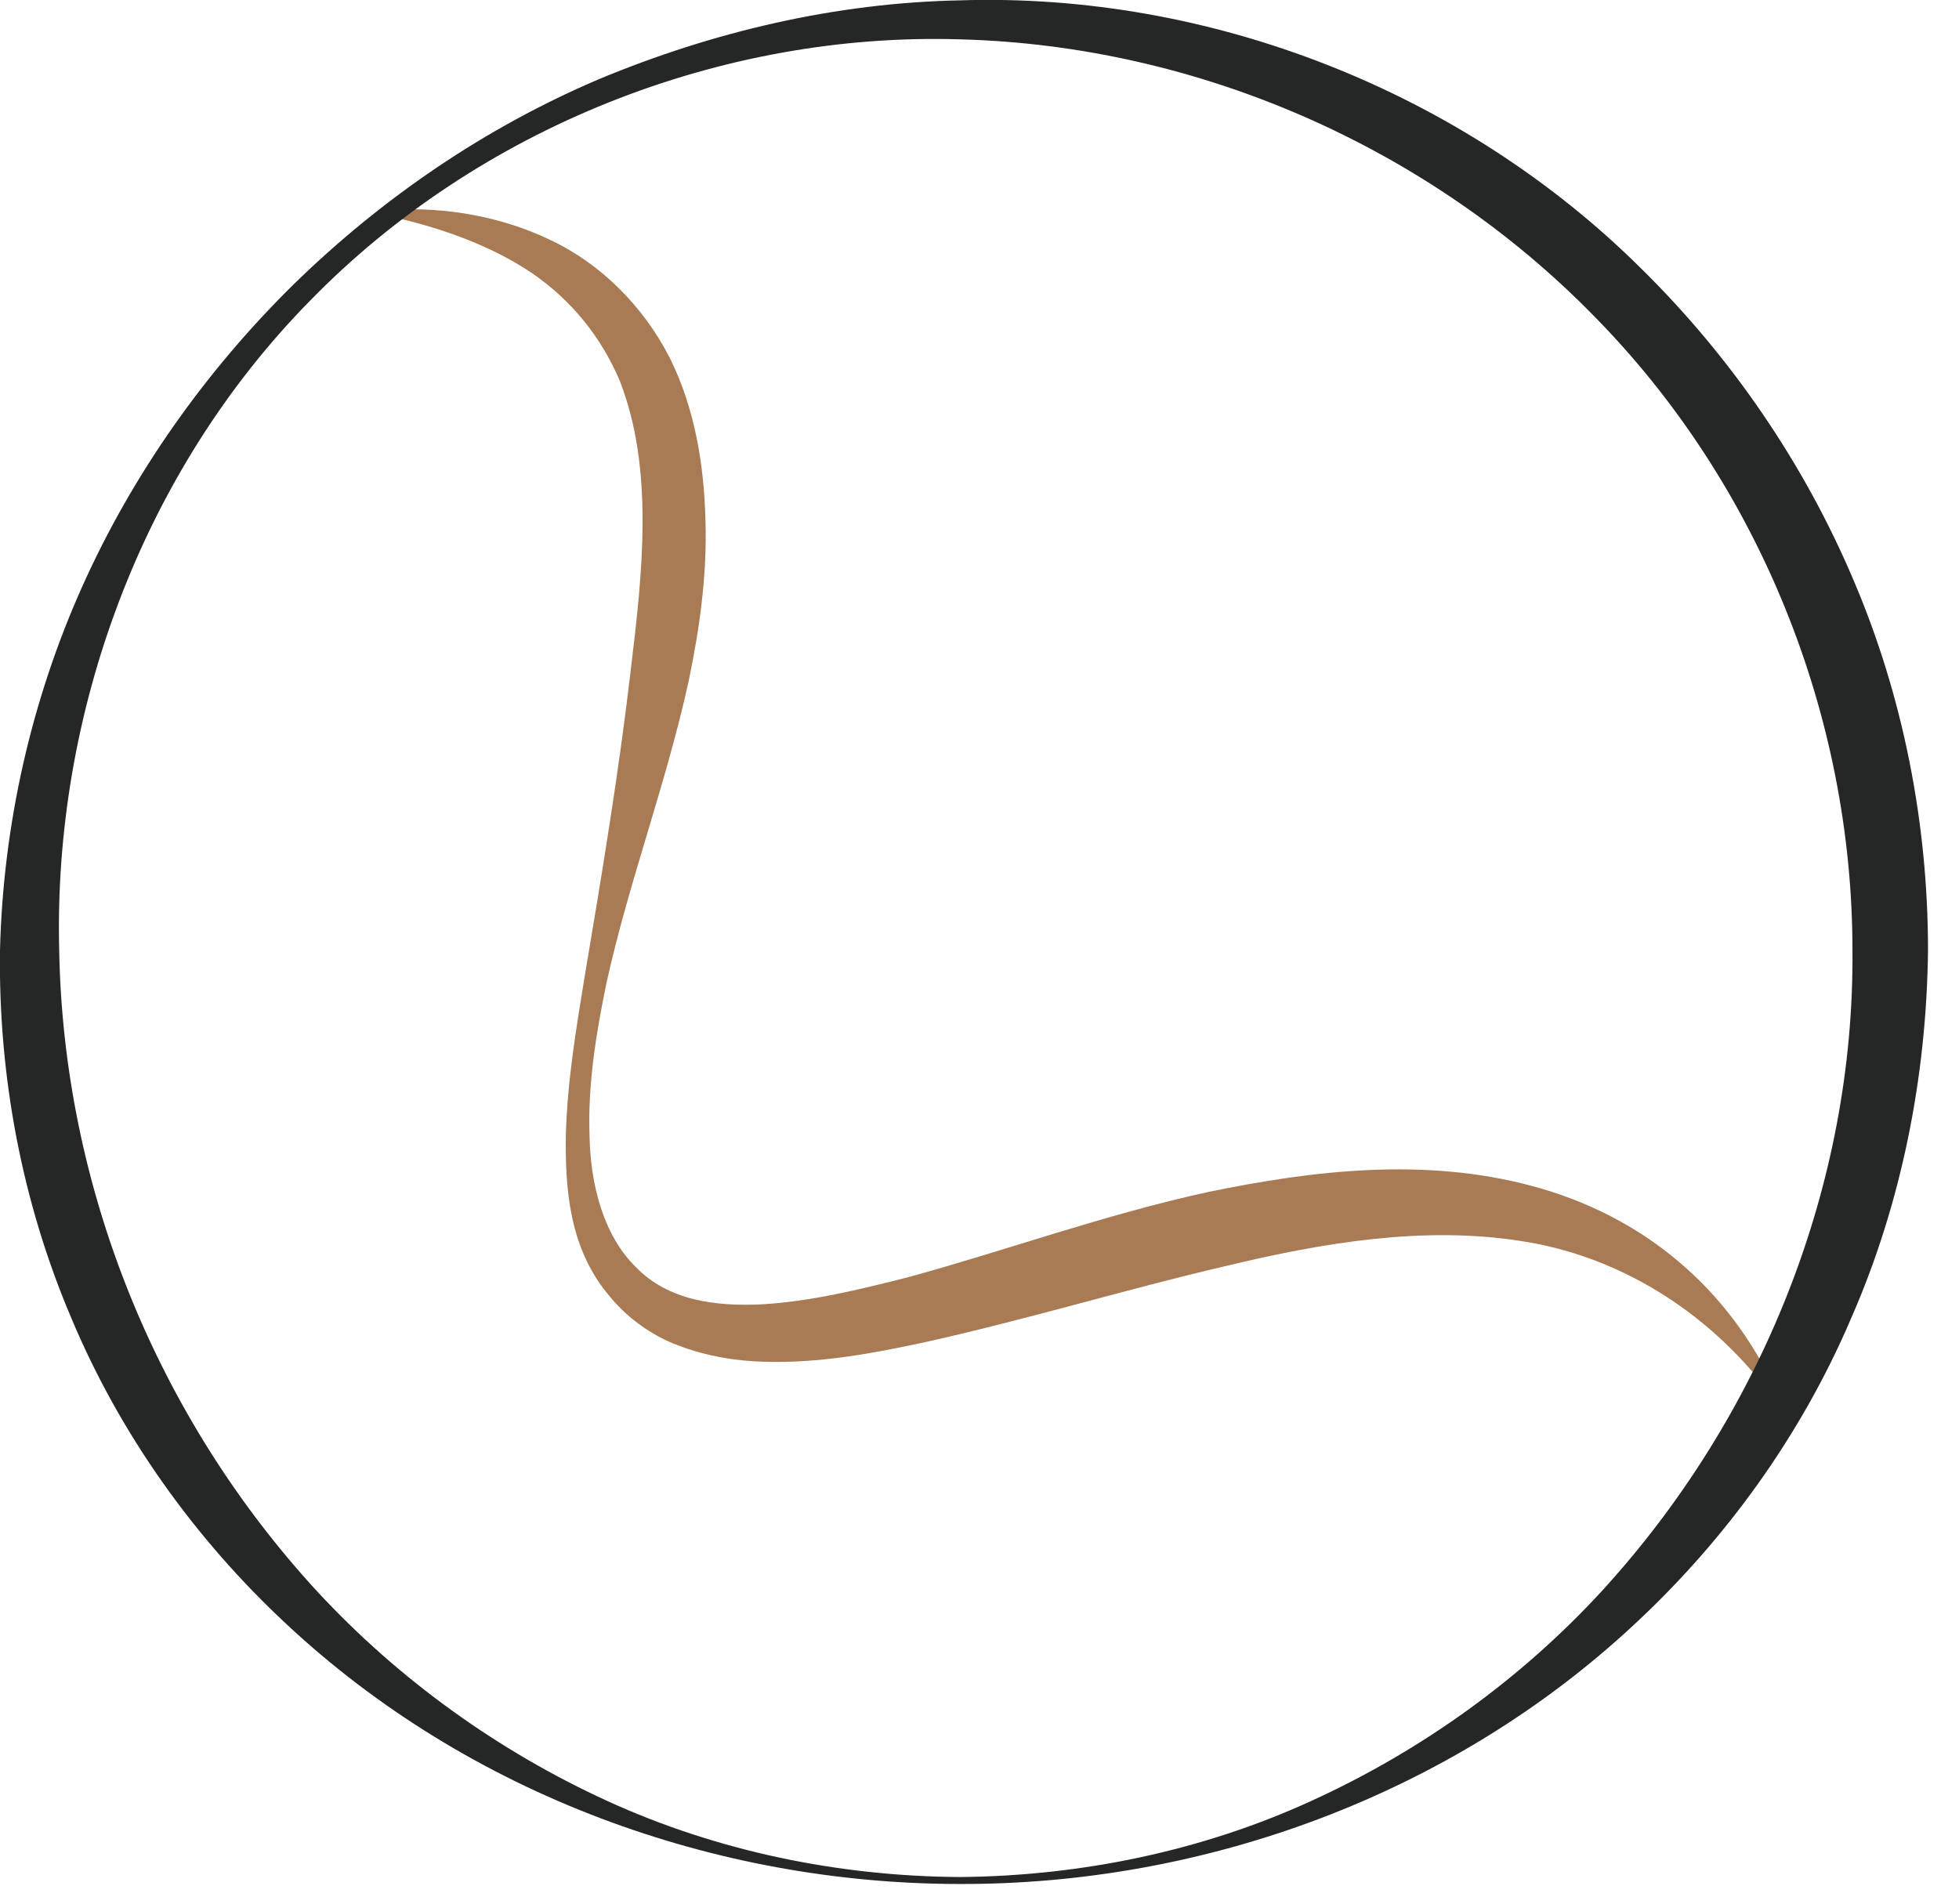 <svg viewBox="0 0 56.26 54.683" xmlns="http://www.w3.org/2000/svg" data-name="Layer 2" id="Layer_2" style="max-height: 500px" width="56.26" height="54.683">
  <defs>
    <style>
      .cls-1 {
        fill: #252727;
      }

      .cls-1, .cls-2 {
        stroke-width: 0px;
      }

      .cls-2 {
        fill: #a87b54;
      }
    </style>
  </defs>
  <g data-name="Layer 1" id="Layer_1-2">
    <g>
      <g>
        <path d="M11.28,6.02c1.51-.07,3.08.18,4.52.87,1.45.68,2.68,1.91,3.43,3.38.74,1.48.99,3.12,1.03,4.68.05,1.57-.17,3.11-.48,4.6-.65,2.97-1.72,5.77-2.36,8.67-.3,1.45-.54,2.92-.49,4.37.02,1.44.41,2.91,1.34,3.81.92.95,2.28,1.13,3.63,1.06,1.37-.08,2.78-.42,4.19-.78,2.82-.77,5.64-1.8,8.63-2.45,2.97-.61,6.17-1,9.27-.17,1.54.41,3,1.14,4.2,2.16,1.2,1,2.14,2.28,2.78,3.65l-.17.11c-1.81-2.38-4.39-3.93-7.14-4.34-2.76-.43-5.63.04-8.45.72-2.84.66-5.68,1.53-8.65,2.19-1.49.32-3.02.61-4.63.56-.8-.02-1.64-.16-2.43-.46-.8-.29-1.53-.83-2.05-1.49-1.11-1.35-1.22-3.05-1.2-4.55.04-1.53.29-3.02.53-4.5.5-2.96.99-5.92,1.33-8.83.35-2.88.67-5.82-.31-8.34-.52-1.23-1.37-2.31-2.53-3.1-1.16-.78-2.55-1.28-4-1.61l.02-.2Z" class="cls-2"/>
        <path d="M27.57,54.11c-7,0-14.09-2.55-19.35-7.47-2.62-2.44-4.77-5.44-6.17-8.78C.63,34.53-.05,30.9,0,27.29c.09-3.61.9-7.18,2.36-10.44,1.46-3.26,3.56-6.21,6.08-8.69,2.53-2.47,5.5-4.5,8.77-5.89C20.48.91,24,.08,27.57.01c7.15-.23,14.42,2.59,19.57,7.71,2.58,2.54,4.67,5.59,6.09,8.94,1.43,3.35,2.14,7,2.14,10.63-.04,3.63-.76,7.28-2.22,10.6-1.43,3.34-3.59,6.33-6.22,8.77-5.27,4.91-12.36,7.47-19.37,7.45ZM27.57,53.91c3.48-.03,6.97-.75,10.12-2.2,3.15-1.44,5.99-3.49,8.3-6,4.61-5.03,7.27-11.69,7.21-18.42,0-6.71-2.67-13.39-7.42-18.21-4.72-4.83-11.35-7.77-18.21-7.95-6.86-.21-13.82,2.54-18.66,7.5C4.04,13.58,1.53,20.53,1.7,27.29c.12,6.79,2.79,13.41,7.43,18.44,2.32,2.5,5.17,4.56,8.32,6,3.15,1.44,6.64,2.16,10.12,2.18Z" class="cls-1"/>
      </g>
      <g>
        <g>
          <path d="M71.87,44.42h2.55v.82h-3.37v-5.7h3.32v.8h-2.49v1.94h2.24v.78h-2.24v1.36Z" class="cls-2"/>
          <path d="M82.53,39.54h0s-1.44,2.86-1.44,2.86l1.44,2.87h0s-.88,0-.88,0l-1-1.98-.99,1.98h-.88s1.44-2.87,1.44-2.87l-1.44-2.85h0s.89,0,.89,0l.98,1.98.99-1.98h.89Z" class="cls-2"/>
          <path d="M90.89,41.34s0,.06.01.09c0,.03,0,.07,0,.1h0v.02s0,.07,0,.1c0,.03,0,.06-.01.09h0s-.02.2-.02.2c0,0,0,.02,0,.03,0,.03-.01.05-.02.07,0,.02-.01.04-.02.07-.07.24-.18.45-.32.64s-.32.35-.52.48c-.17.1-.36.19-.57.25s-.43.09-.66.09h-1.02v1.7h-.84v-5.74h1.86c.47,0,.88.11,1.23.34.2.13.38.29.52.48s.25.4.32.63c.02.06.03.11.04.15,0,.02,0,.03,0,.03,0,.03,0,.06.01.09,0,.03,0,.06.01.09v.02ZM88.85,42.84c.17,0,.33-.04.47-.11s.27-.17.37-.29.19-.26.25-.41c.06-.15.09-.31.09-.48s-.03-.33-.09-.48-.14-.29-.25-.41c-.11-.12-.23-.22-.37-.29-.14-.07-.3-.11-.47-.11h-1.12v2.58h1.12Z" class="cls-2"/>
          <path d="M96.09,44.42h2.55v.82h-3.37v-5.7h3.32v.8h-2.49v1.94h2.24v.78h-2.24v1.36Z" class="cls-2"/>
          <path d="M106.93,42.13c-.07.23-.18.45-.32.63s-.32.35-.53.48c-.01.01-.02.02-.04.02-.02,0-.03.01-.04.02l1.01,1.98h-.88l-.88-1.73c-.06.01-.12.02-.19.02-.06,0-.13,0-.2,0h-1.02v1.7h-.84v-5.74h1.86c.23,0,.45.03.66.09.21.06.39.14.57.25.42.27.71.64.85,1.12,0,.03.01.05.02.07,0,.02.01.04.02.07v.04s.02.06.02.09c0,.03,0,.06.01.09h0s0,.07,0,.1v.1h0v.12s0,.06,0,.09v.02s0,.06-.01.09,0,.06-.02.09v.03c-.02.06-.03.11-.04.15ZM104.96,42.84c.17,0,.33-.04.47-.11s.27-.17.37-.29.19-.26.25-.41c.06-.15.09-.31.09-.48s-.03-.32-.09-.48-.15-.29-.25-.41-.23-.21-.37-.29c-.14-.07-.3-.11-.47-.11h-1.12v2.58h1.12Z" class="cls-2"/>
          <path d="M111.37,39.53h.84v5.72h-.84v-5.72Z" class="cls-2"/>
          <path d="M117.39,44.42h2.55v.82h-3.37v-5.7h3.32v.8h-2.49v1.94h2.24v.78h-2.24v1.36Z" class="cls-2"/>
          <path d="M125.08,45.27h-.79v-5.83l3.7,4.43v-4.33h.79v5.73h-.77l-2.94-3.62v3.62Z" class="cls-2"/>
          <path d="M135.96,44.47c.33,0,.64-.08.92-.24.28-.16.51-.37.68-.64l.68.51c-.26.35-.59.64-.98.84s-.83.31-1.3.31c-.39,0-.76-.08-1.1-.23-.34-.15-.64-.36-.9-.61s-.46-.56-.61-.91c-.15-.35-.22-.72-.22-1.11s.07-.77.22-1.11c.15-.35.35-.65.61-.91.25-.26.55-.46.9-.61s.71-.23,1.1-.23c.47,0,.91.1,1.3.31.39.21.72.49.98.84l-.68.51c-.18-.27-.4-.48-.68-.64-.28-.16-.58-.24-.92-.24-.27,0-.52.06-.76.16s-.44.26-.62.45c-.18.19-.32.41-.42.66-.1.25-.16.52-.16.8s.05.55.16.8c.1.25.24.47.42.66s.38.34.62.45.49.16.76.16Z" class="cls-2"/>
          <path d="M143.43,44.42h2.55v.82h-3.37v-5.7h3.32v.8h-2.49v1.94h2.24v.78h-2.24v1.36Z" class="cls-2"/>
          <path d="M157.36,39.53h3.65v.81h-1.41v4.91h-.83v-4.91h-1.41v-.81Z" class="cls-2"/>
          <path d="M168.43,39.53h.84v5.72h-.84v-1.77h-2.23v1.77h-.84v-5.72h.84v3.21h2.23v-3.21Z" class="cls-2"/>
          <path d="M174.45,44.42h2.55v.82h-3.37v-5.7h3.32v.8h-2.49v1.94h2.24v.78h-2.24v1.36Z" class="cls-2"/>
          <path d="M188.39,45.25l2.33-5.72,2.33,5.72h-.85l-.17-.45h-2.62l-.18.45h-.85ZM189.7,44.06h2.05l-1.02-2.62-1.02,2.62Z" class="cls-2"/>
          <path d="M201.35,42.13c-.07.23-.18.45-.32.63s-.32.35-.53.48c-.01.01-.02.02-.04.02-.02,0-.03.01-.04.02l1.01,1.98h-.88l-.88-1.73c-.06.01-.12.02-.19.02-.06,0-.13,0-.2,0h-1.02v1.7h-.84v-5.74h1.86c.23,0,.45.03.66.09.21.06.39.14.57.25.42.27.71.64.85,1.12,0,.03.01.05.02.07,0,.02.01.04.02.07v.04s.02.06.02.09c0,.03,0,.06.01.09h0s0,.07,0,.1v.1h0v.12s0,.06,0,.09v.02s0,.06-.01.09,0,.06-.02.09v.03c-.02.06-.03.11-.04.15ZM199.37,42.84c.17,0,.33-.04.47-.11s.27-.17.37-.29.19-.26.25-.41c.06-.15.09-.31.09-.48s-.03-.32-.09-.48-.15-.29-.25-.41-.23-.21-.37-.29c-.14-.07-.3-.11-.47-.11h-1.12v2.58h1.12Z" class="cls-2"/>
          <path d="M205.78,39.53h3.65v.81h-1.41v4.91h-.83v-4.91h-1.41v-.81Z" class="cls-2"/>
          <path d="M223.67,39.51c.4,0,.77.08,1.12.23.35.15.65.36.91.62s.46.57.61.92c.15.35.22.73.22,1.13s-.07.77-.22,1.12c-.15.35-.35.65-.61.91s-.56.47-.91.62-.72.23-1.12.23-.77-.08-1.11-.23c-.35-.15-.65-.36-.91-.62s-.46-.57-.61-.91c-.15-.35-.22-.72-.22-1.12s.07-.78.22-1.13c.15-.35.35-.66.61-.92s.56-.47.91-.62c.35-.15.72-.23,1.11-.23ZM223.67,44.47c.27,0,.53-.05.77-.16.24-.11.45-.26.63-.44.18-.19.32-.41.43-.66s.16-.52.16-.81-.05-.55-.16-.81c-.1-.25-.25-.48-.43-.66-.18-.19-.39-.34-.63-.45-.24-.11-.5-.16-.77-.16s-.53.05-.77.16c-.24.11-.45.26-.63.45-.18.19-.32.41-.43.66-.1.25-.16.52-.16.81s.05.55.16.81.25.47.43.66.39.33.63.44c.24.11.49.16.77.16Z" class="cls-2"/>
          <path d="M230.89,39.53h3.33v.81h-2.5v1.95h2.13v.78h-2.13v2.19h-.84v-5.72Z" class="cls-2"/>
          <path d="M246.44,44.45h2.34v.82h-3.17v-5.73h.84v4.91Z" class="cls-2"/>
          <path d="M253.14,39.53h.84v5.72h-.84v-5.72Z" class="cls-2"/>
          <path d="M262.12,39.54h.87l-2.33,5.75-2.33-5.75h.87l1.46,3.59,1.46-3.59Z" class="cls-2"/>
          <path d="M267.34,39.53h.84v5.72h-.84v-5.72Z" class="cls-2"/>
          <path d="M273.32,45.27h-.79v-5.83l3.7,4.43v-4.33h.79v5.73h-.77l-2.94-3.62v3.62Z" class="cls-2"/>
          <path d="M287.04,42.24c0,.05,0,.1,0,.16,0,.07,0,.14,0,.21,0,.07-.01.14-.02.2-.05.34-.15.67-.32.96-.16.3-.37.56-.62.78-.25.22-.53.39-.85.52s-.66.19-1.01.19c-.39,0-.76-.08-1.11-.23-.35-.15-.65-.36-.9-.61s-.46-.56-.61-.91c-.15-.35-.22-.72-.22-1.11s.07-.77.22-1.11c.15-.35.35-.65.61-.91.25-.26.56-.46.9-.61.35-.15.71-.23,1.11-.23.3,0,.58.04.85.13s.51.21.74.36c.22.16.42.34.6.56.17.22.32.45.43.71h-.96c-.17-.29-.4-.53-.69-.7-.29-.18-.61-.27-.96-.27-.27,0-.53.06-.77.16-.24.11-.45.26-.62.45-.18.19-.32.41-.42.66-.1.25-.16.52-.16.8s.05.55.16.8c.1.25.24.47.42.66s.39.34.62.45c.24.11.49.16.77.16.23,0,.46-.04.67-.12.21-.08.4-.2.57-.35s.31-.32.43-.53c.12-.2.2-.42.25-.66h-2v-.73h2.89c0,.06,0,.11.01.16Z" class="cls-2"/>
        </g>
        <g>
          <path d="M88.18,10.52c1.34.81,2.02,1.7,2.02,2.73,0,1.11-.9,2.09-2.4,2.53.16-.47.25-.95.25-1.39,0-1.23-.5-2.28-1.46-3.15-.96-.89-2.4-1.34-4.36-1.34-1.34,0-2.52.14-4.14.89-.78.36-1.49.84-2.08,1.42-1.15,1.14-2.08,3.34-2.08,6.13s.78,4.9,2.33,6.38c1.59,1.45,3.64,2.17,6.16,2.17,2.89,0,5.32-.78,7.28-2.37l.44.47c-2.02,1.7-5.13,2.59-8.28,2.59s-5.76-.81-7.78-2.39c-2.02-1.59-3.05-3.82-3.05-6.68s1-5.12,2.99-6.77,4.73-2.45,8.21-2.45c2.64,0,4.6.42,5.94,1.23Z" class="cls-1"/>
          <path d="M111.14,9.29c3.39,0,5.97.84,7.78,2.51s2.71,3.87,2.71,6.63-.9,4.96-2.71,6.63-4.39,2.51-7.78,2.51-5.97-.84-7.78-2.51c-1.8-1.67-2.71-3.87-2.71-6.63s.9-4.96,2.71-6.63c1.8-1.67,4.39-2.51,7.78-2.51ZM105.51,12.24c-1.31,1.56-1.96,3.62-1.96,6.18s.65,4.62,1.96,6.18c1.34,1.56,3.2,2.34,5.63,2.34s4.32-.78,5.6-2.31c1.28-1.56,1.93-3.62,1.93-6.21s-.65-4.65-1.93-6.18c-1.28-1.56-3.14-2.34-5.6-2.34s-4.29.78-5.63,2.34Z" class="cls-1"/>
          <path d="M148.38,27.64h-.65l-14.22-16.01v15.84h-.81V9.38h2.21l12.66,14.31v-14.31h.81v18.27Z" class="cls-1"/>
          <path d="M158.84,9.38h16.39v.61h-6.88v17.49h-2.64V9.99h-6.88v-.61Z" class="cls-1"/>
          <path d="M198.03,26.86v.61h-12.35V9.38h12.04v.61h-9.4v8.38h7.68v.64h-7.68v7.85h9.71Z" class="cls-1"/>
          <path d="M227.68,27.48l-.93-14.65-7.28,14.73h-.68l-7.78-15.26-1.12,15.18h-.78l1.31-18.1h1.96l7.75,15.37,7.31-15.37h1.9l1.06,18.1h-2.71Z" class="cls-1"/>
          <path d="M241.47,9.38h7.44c4.7,0,7.34,2.14,7.34,5.24,0,1.59-.68,2.9-2.05,3.93-1.34,1.03-3.27,1.56-5.79,1.56h-4.29v7.38h-2.64V9.38ZM244.11,19.46h3.89c3.58,0,5.35-1.98,5.35-4.85s-1.62-4.59-4.85-4.59h-4.39v9.44Z" class="cls-1"/>
          <path d="M276.56,9.29c3.39,0,5.97.84,7.78,2.51s2.71,3.87,2.71,6.63-.9,4.96-2.71,6.63-4.39,2.51-7.78,2.51-5.97-.84-7.78-2.51c-1.8-1.67-2.71-3.87-2.71-6.63s.9-4.96,2.71-6.63c1.8-1.67,4.39-2.51,7.78-2.51ZM270.93,12.24c-1.31,1.56-1.96,3.62-1.96,6.18s.65,4.62,1.96,6.18c1.34,1.56,3.2,2.34,5.63,2.34s4.32-.78,5.6-2.31c1.28-1.56,1.93-3.62,1.93-6.21s-.65-4.65-1.93-6.18c-1.28-1.56-3.14-2.34-5.6-2.34s-4.29.78-5.63,2.34Z" class="cls-1"/>
        </g>
      </g>
    </g>
  </g>
</svg>